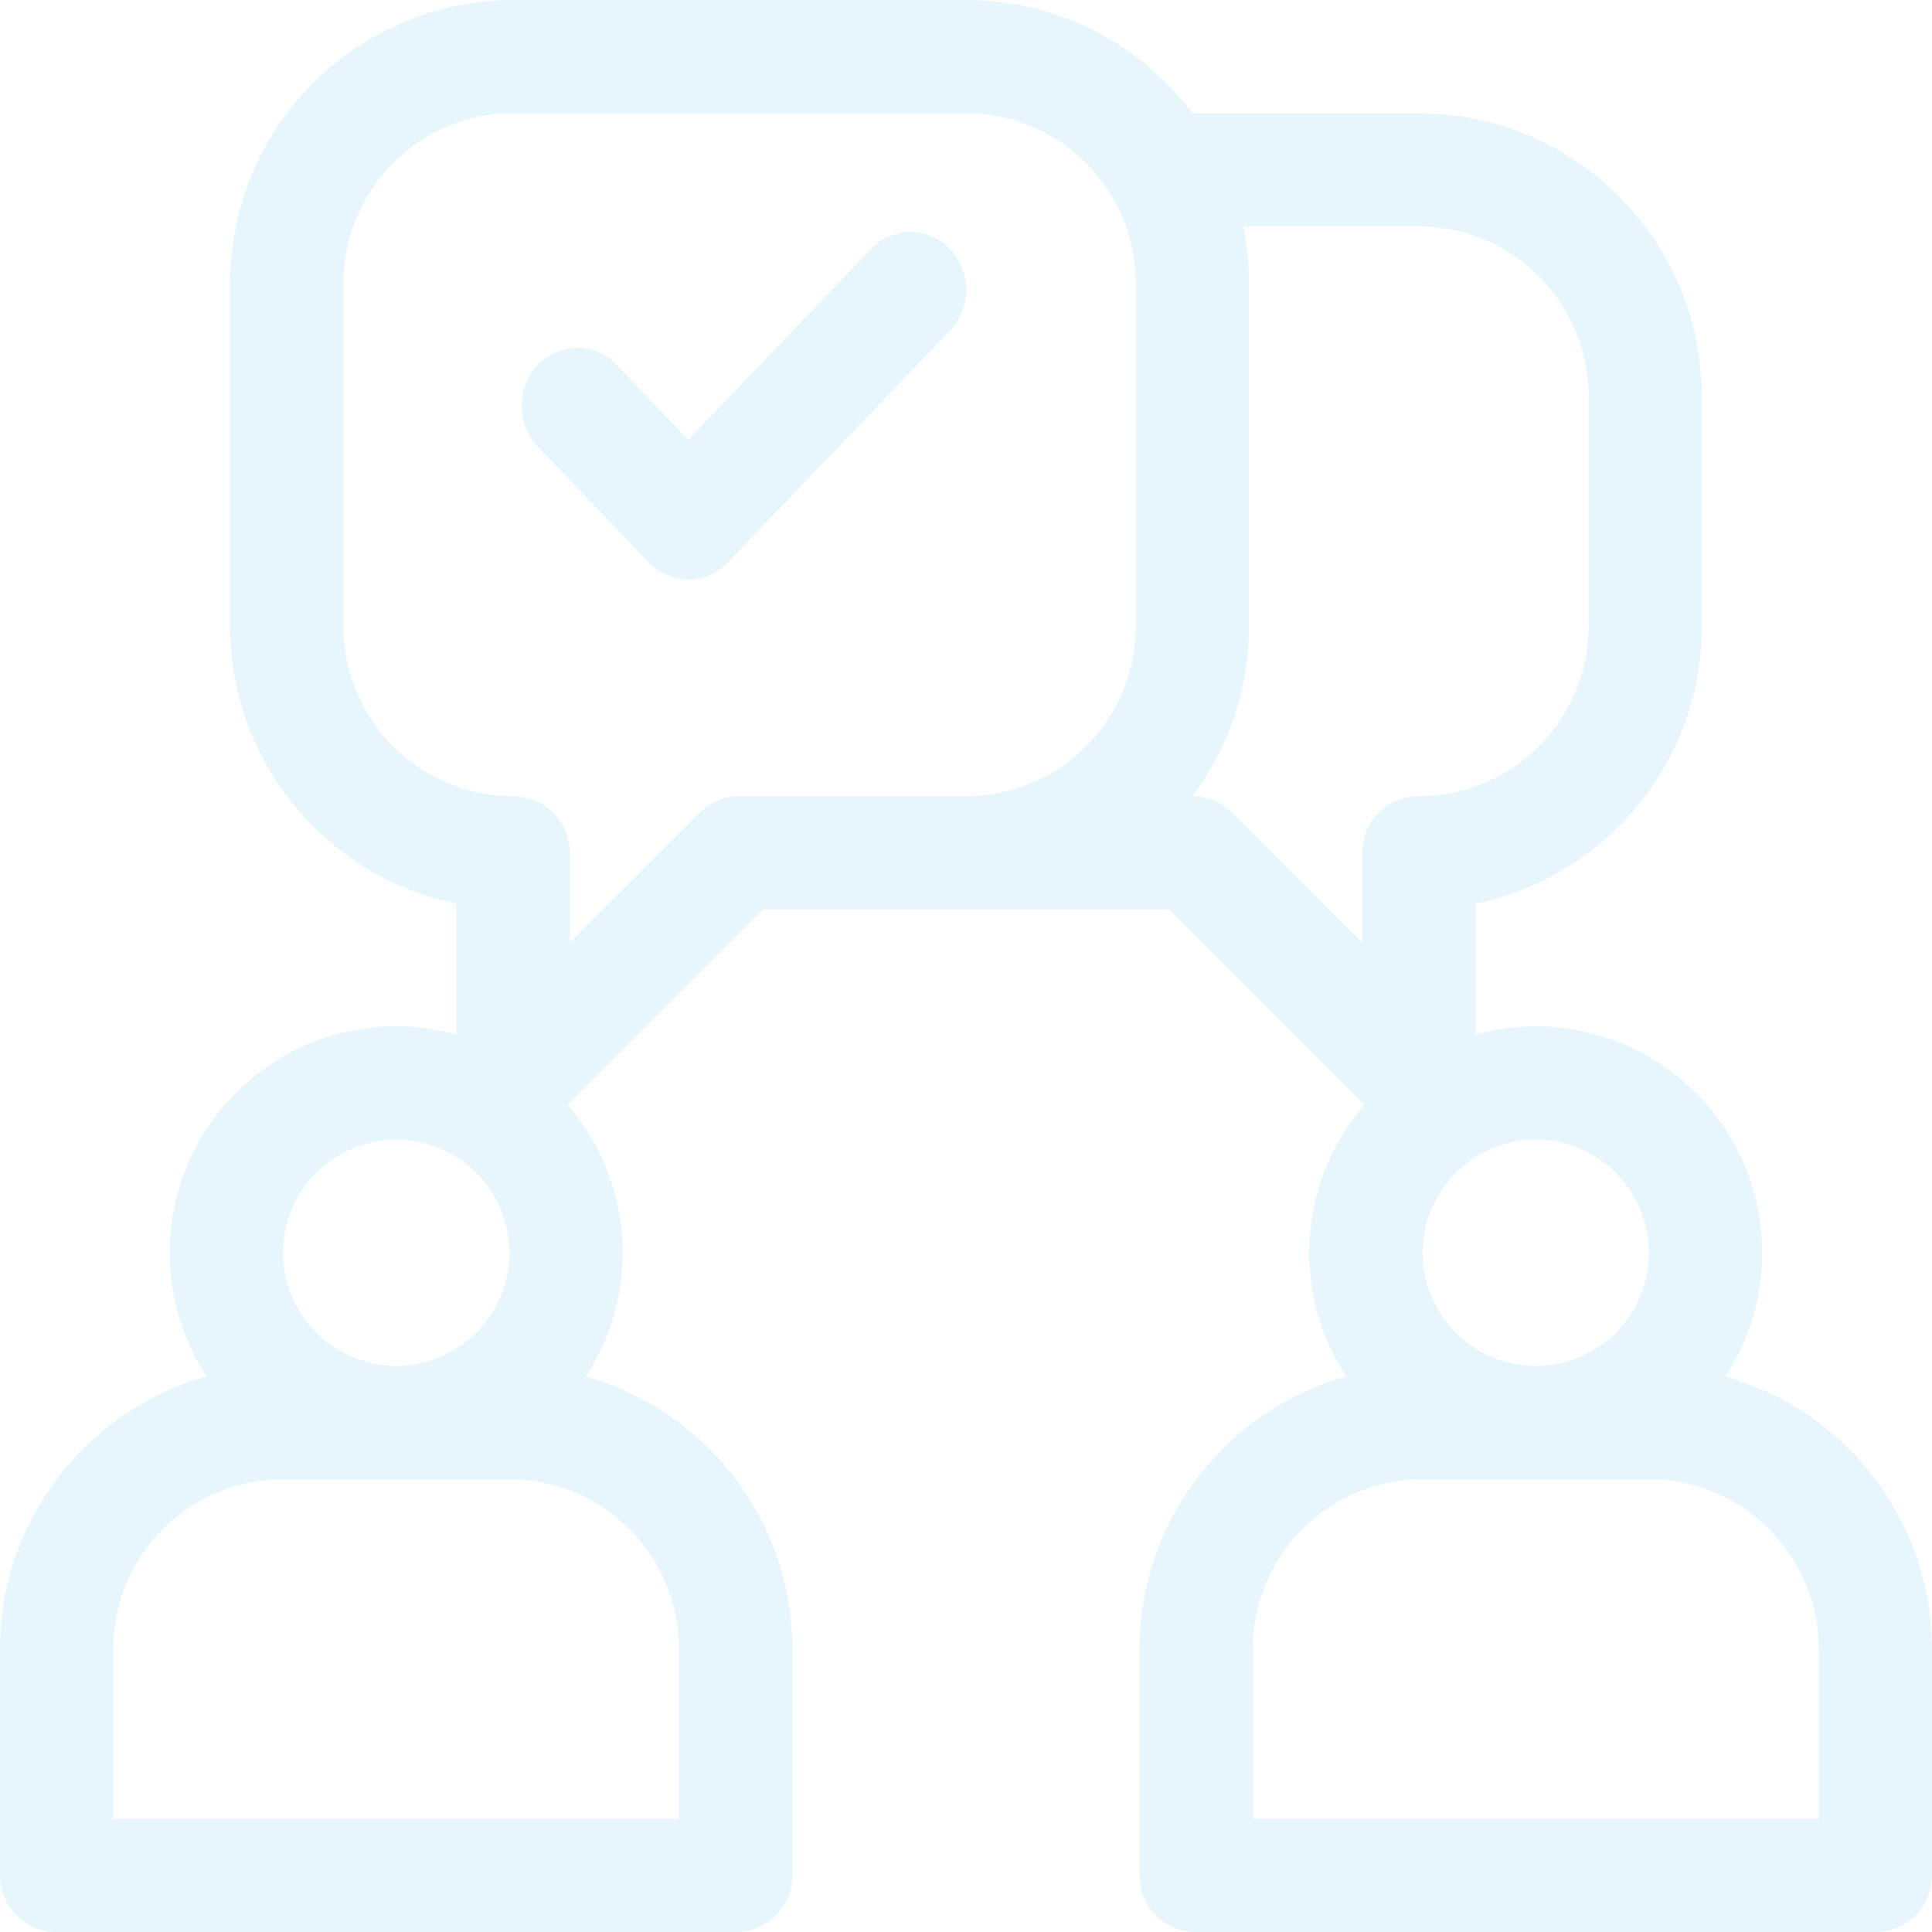 <svg xmlns="http://www.w3.org/2000/svg" width="100" height="100"><path d="M50 0c4.782 0 9.036 2.304 11.71 5.86h11.727a14.67 14.67 0 0 1 14.648 14.648h0v11.914c0 7.074-5.04 12.993-11.72 14.354h0v6.775a11.69 11.69 0 0 1 3.125-.426c6.462 0 11.72 5.257 11.72 11.72 0 2.362-.705 4.562-1.912 6.404 6.165 1.728 10.7 7.394 10.7 14.104h0v11.72a2.93 2.93 0 0 1-2.93 2.93h0-35.156a2.93 2.93 0 0 1-2.93-2.93h0v-11.72c0-6.7 4.536-12.376 10.7-14.104-1.207-1.842-1.912-4.042-1.912-6.404 0-2.923 1.078-5.596 2.854-7.65h0L60.505 47.07h-21.01L29.373 57.192c1.776 2.055 2.854 4.73 2.854 7.65 0 2.362-.705 4.562-1.912 6.404 6.165 1.728 10.7 7.394 10.7 14.104h0v11.72a2.93 2.93 0 0 1-2.93 2.93h0H2.93A2.93 2.93 0 0 1 0 97.07h0v-11.72c0-6.7 4.536-12.376 10.7-14.104-1.207-1.842-1.912-4.042-1.912-6.404 0-6.462 5.257-11.72 11.72-11.72a11.68 11.68 0 0 1 3.125.426h0v-6.775c-6.678-1.36-11.72-7.28-11.72-14.354h0V14.648A14.67 14.67 0 0 1 26.563 0h0zM26.367 76.563h-11.72a8.8 8.8 0 0 0-8.789 8.789h0v8.79h29.297v-8.79a8.8 8.8 0 0 0-8.789-8.789h0zm58.984 0h-11.72a8.8 8.8 0 0 0-8.789 8.789h0v8.79H94.14v-8.79a8.8 8.8 0 0 0-8.789-8.789h0zM20.508 58.984a5.87 5.87 0 0 0-5.859 5.859 5.87 5.87 0 0 0 5.859 5.859 5.87 5.87 0 0 0 5.859-5.859 5.87 5.87 0 0 0-5.859-5.859zm58.984 0a5.87 5.87 0 0 0-5.859 5.859 5.87 5.87 0 0 0 5.859 5.859 5.87 5.87 0 0 0 5.859-5.859 5.87 5.87 0 0 0-5.859-5.859zM50 5.86H26.563a8.8 8.8 0 0 0-8.789 8.789h0v17.773a8.8 8.8 0 0 0 8.789 8.789 2.93 2.93 0 0 1 2.93 2.93h0v4.646L36.2 42.07a2.93 2.93 0 0 1 2.071-.858H50a8.8 8.8 0 0 0 8.789-8.789h0V14.648A8.8 8.8 0 0 0 50 5.859h0zm23.438 5.86h-9.084a14.66 14.66 0 0 1 .295 2.93h0v17.773a14.57 14.57 0 0 1-2.938 8.789h0c.785 0 1.53.31 2.08.858h0l6.718 6.718V44.14a2.93 2.93 0 0 1 2.93-2.93 8.8 8.8 0 0 0 8.789-8.789h0V20.508a8.8 8.8 0 0 0-8.789-8.789h0zm-28.346 1.16a2.79 2.79 0 0 1 4.066 0c1.123 1.172 1.123 3.07 0 4.243h0l-11.5 12a2.79 2.79 0 0 1-4.066 0h0l-5.75-6c-1.123-1.172-1.123-3.07 0-4.243a2.79 2.79 0 0 1 4.066 0h0l3.717 3.88z" fill="#9ddcf7" fill-rule="nonzero" opacity=".25"/></svg>